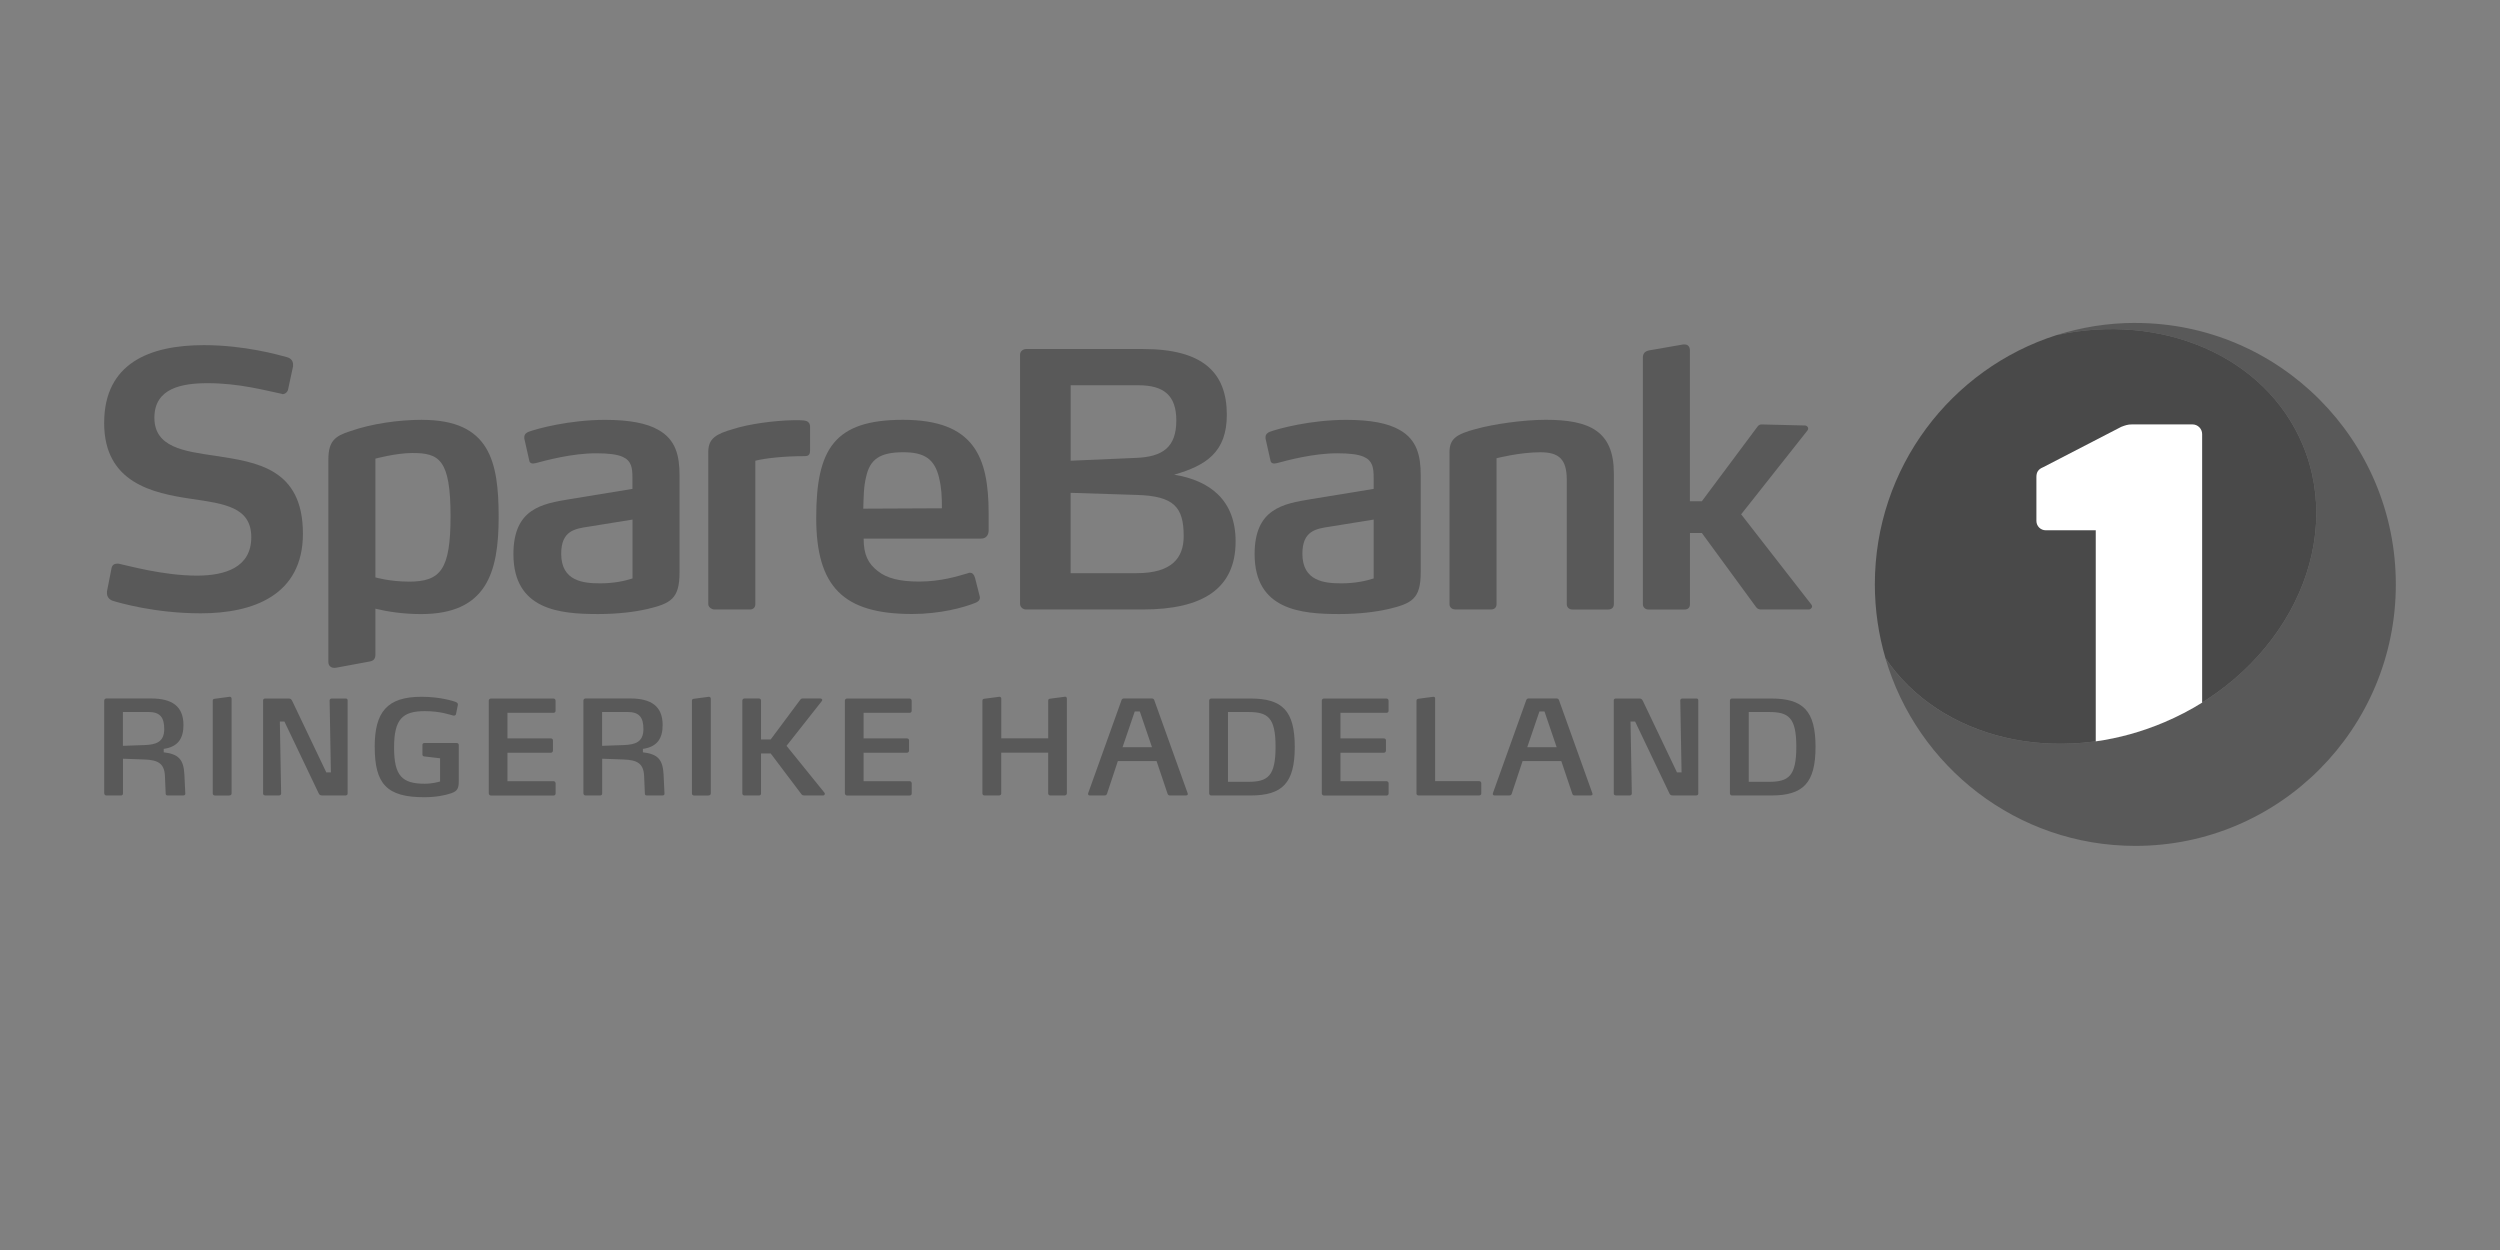 <svg width="160" height="80" viewBox="0 0 160 80" fill="none" xmlns="http://www.w3.org/2000/svg">
<rect x="0" y="0" width="160" height="80" fill="#808080" stroke="none"/>
<path d="M12.849 39.253C9.928 39.253 7.612 38.577 7.184 38.44C6.96 38.349 6.846 38.168 6.846 37.966V37.852L7.138 36.364C7.182 36.139 7.339 36.072 7.519 36.072C7.563 36.072 7.61 36.072 7.677 36.095C8.149 36.186 10.441 36.84 12.599 36.84C14.442 36.84 16.082 36.3 16.082 34.382C16.082 32.464 14.396 32.239 12.217 31.923C9.791 31.561 6.666 30.909 6.666 27.073C6.666 23.238 9.587 22.089 13.047 22.089C15.677 22.089 17.856 22.72 18.351 22.855C18.621 22.922 18.756 23.103 18.756 23.328V23.442L18.441 24.91C18.418 25.068 18.261 25.226 18.083 25.226C18.059 25.226 18.039 25.202 18.015 25.202C16.938 24.977 15.275 24.524 13.297 24.524C11.634 24.524 9.881 24.84 9.881 26.734C9.881 28.629 11.768 28.877 13.769 29.17C16.399 29.576 19.387 29.959 19.387 34.154C19.387 38.101 16.195 39.253 12.849 39.253Z" fill="#595959"/>
<path d="M41.401 38.983C40.615 39.164 39.537 39.299 38.276 39.299C35.85 39.299 32.859 39.05 32.859 35.463C32.859 32.554 34.68 32.239 36.477 31.944L40.476 31.289V30.567C40.476 29.935 40.408 29.485 39.846 29.236C39.488 29.079 38.947 29.011 38.14 29.011C36.611 29.011 34.948 29.462 34.275 29.643C34.208 29.643 34.161 29.666 34.118 29.666C34.004 29.666 33.893 29.622 33.87 29.464L33.556 28.067V27.976C33.556 27.774 33.713 27.684 33.826 27.637C34.365 27.435 36.433 26.871 38.725 26.871C40.321 26.871 41.399 27.096 42.118 27.503C43.265 28.134 43.49 29.195 43.49 30.412V36.638C43.49 38.331 42.928 38.623 41.399 38.986L41.401 38.983ZM40.481 33.253L37.694 33.703C36.773 33.838 35.917 33.973 35.917 35.44C35.917 37.2 37.333 37.334 38.413 37.334C39.29 37.334 40.009 37.177 40.481 37.019V33.253Z" fill="#595959"/>
<path d="M51.51 29.193C50.139 29.193 48.971 29.328 48.342 29.486V38.668C48.342 38.873 48.207 39.007 48.004 39.007H45.712C45.578 39.007 45.33 38.873 45.33 38.668V28.924C45.33 28.044 45.846 27.773 46.926 27.457C47.913 27.141 49.509 26.916 50.791 26.893H51.172C51.382 26.893 51.539 26.915 51.644 26.96C51.734 27.004 51.845 27.094 51.845 27.32V28.787C51.845 29.012 51.822 29.193 51.508 29.193H51.51Z" fill="#595959"/>
<path d="M63.273 33.952C63.273 34.2 63.139 34.469 62.801 34.469H55.273C55.273 35.507 55.564 36.071 56.173 36.545C56.758 37.018 57.611 37.22 58.826 37.22C60.218 37.22 61.275 36.881 61.971 36.679C62.015 36.656 62.038 36.656 62.085 36.656C62.219 36.656 62.332 36.747 62.399 36.972L62.691 38.121C62.691 38.144 62.714 38.188 62.714 38.235C62.714 38.416 62.6 38.506 62.443 38.574C61.68 38.889 60.151 39.296 58.375 39.296C53.971 39.296 52.238 37.559 52.238 33.139C52.238 28.719 53.406 26.868 57.789 26.868C60.058 26.868 61.453 27.456 62.263 28.537C63.026 29.552 63.273 30.996 63.273 32.867V33.952ZM60.105 30.59C59.813 29.35 59.138 28.944 57.812 28.944C56.307 28.944 55.678 29.394 55.43 30.522C55.273 31.154 55.273 31.809 55.25 32.554L60.282 32.531C60.282 31.809 60.259 31.201 60.102 30.592L60.105 30.59Z" fill="#595959"/>
<path d="M88.837 38.983C88.05 39.164 86.97 39.299 85.712 39.299C83.286 39.299 80.295 39.05 80.295 35.463C80.295 32.554 82.115 32.239 83.912 31.944L87.914 31.289V30.567C87.914 29.935 87.847 29.485 87.285 29.236C86.926 29.079 86.385 29.011 85.578 29.011C84.049 29.011 82.386 29.462 81.713 29.643C81.646 29.643 81.6 29.666 81.556 29.666C81.442 29.666 81.331 29.622 81.308 29.464L80.994 28.067V27.976C80.994 27.774 81.151 27.684 81.262 27.637C81.801 27.435 83.868 26.871 86.16 26.871C87.756 26.871 88.834 27.096 89.553 27.503C90.701 28.134 90.925 29.195 90.925 30.412V36.638C90.925 38.331 90.363 38.623 88.834 38.986L88.837 38.983ZM87.916 33.253L85.129 33.703C84.209 33.838 83.353 33.973 83.353 35.44C83.353 37.2 84.768 37.334 85.846 37.334C86.722 37.334 87.442 37.177 87.914 37.019V33.253H87.916Z" fill="#595959"/>
<path d="M102.947 39.008H100.631C100.428 39.008 100.273 38.873 100.273 38.669V30.705C100.273 29.396 99.778 28.945 98.587 28.945C97.238 28.945 95.779 29.328 95.779 29.328V38.666C95.779 38.87 95.645 39.005 95.441 39.005H93.149C92.925 39.005 92.768 38.87 92.768 38.666V28.943C92.768 28.086 93.193 27.791 94.454 27.455C95.599 27.139 97.488 26.867 98.927 26.867C101.735 26.867 103.287 27.589 103.287 30.296V38.666C103.287 38.87 103.153 39.005 102.949 39.005L102.947 39.008Z" fill="#595959"/>
<path d="M115.976 38.802C115.976 38.893 115.886 39.007 115.752 39.007H112.741C112.627 39.007 112.516 39.007 112.403 38.872L108.92 34.113H108.157V38.67C108.157 38.875 108.043 39.009 107.819 39.009H105.504C105.302 39.009 105.143 38.875 105.143 38.67V22.902C105.143 22.63 105.256 22.495 105.524 22.428L107.726 22.045H107.816C108.02 22.045 108.154 22.18 108.154 22.428V32.081H108.917L112.467 27.322C112.558 27.187 112.648 27.164 112.759 27.164L115.499 27.231C115.657 27.231 115.724 27.345 115.724 27.433C115.724 27.477 115.701 27.5 115.68 27.547L111.434 32.917L115.927 38.691C115.951 38.714 115.971 38.758 115.971 38.805L115.976 38.802Z" fill="#595959"/>
<path d="M27.015 26.868C25.509 26.868 23.779 27.117 22.431 27.59C21.42 27.906 21.016 28.245 21.016 29.417V42.381C21.016 42.606 21.191 42.79 21.516 42.733C21.841 42.676 23.645 42.339 23.645 42.339C23.916 42.295 24.027 42.158 24.027 41.889V38.957C24.824 39.151 25.829 39.301 26.948 39.301C31.128 39.301 31.914 36.661 31.914 33.097C31.914 29.534 31.352 26.871 27.015 26.871V26.868ZM26.162 37.223C24.948 37.223 24.027 36.954 24.027 36.954V29.353C24.027 29.353 25.352 28.993 26.386 28.993C28.093 28.993 28.835 29.376 28.835 33.03C28.835 36.459 28.206 37.225 26.162 37.225V37.223Z" fill="#595959"/>
<path d="M73.15 39.007H65.665C65.461 39.007 65.283 38.849 65.283 38.648V22.698C65.283 22.496 65.464 22.338 65.665 22.338H73.17C76.971 22.338 78.517 23.834 78.517 26.543C78.517 28.935 77.195 29.791 75.148 30.379C77.422 30.754 79.079 31.994 79.079 34.654C79.079 37.677 76.968 39.007 73.147 39.007H73.15ZM72.858 24.659H68.522V29.486L72.701 29.305C74.408 29.238 75.284 28.629 75.284 26.913C75.284 25.335 74.521 24.657 72.858 24.657V24.659ZM72.745 31.675L68.519 31.541V36.683H72.745C75.014 36.683 75.756 35.692 75.756 34.315C75.756 32.465 75.15 31.743 72.745 31.675Z" fill="#595959"/>
<path d="M6.67 50.784V44.837C6.67 44.762 6.729 44.702 6.804 44.702H9.674C11.004 44.702 11.741 45.197 11.741 46.4C11.741 47.249 11.406 47.795 10.478 47.929V48.147C11.414 48.263 11.749 48.584 11.801 49.565L11.86 50.8C11.86 50.867 11.811 50.908 11.734 50.908H10.731C10.648 50.908 10.604 50.875 10.604 50.8L10.555 49.648C10.514 48.833 10.078 48.641 9.251 48.608L7.871 48.558V50.784C7.871 50.859 7.822 50.911 7.737 50.911H6.809C6.734 50.911 6.675 50.859 6.675 50.784H6.67ZM10.511 46.659C10.511 45.929 10.261 45.566 9.491 45.566H7.866V47.733L9.256 47.684C9.975 47.658 10.511 47.5 10.511 46.659Z" fill="#595959"/>
<path d="M14.678 50.912H13.749C13.675 50.912 13.615 50.86 13.615 50.785V44.838C13.615 44.763 13.664 44.729 13.742 44.721L14.695 44.594C14.778 44.587 14.822 44.654 14.822 44.711V50.782C14.822 50.857 14.763 50.909 14.68 50.909L14.678 50.912Z" fill="#595959"/>
<path d="M18.699 44.855L20.883 49.433H21.177L21.095 44.822C21.095 44.754 21.154 44.705 21.229 44.705H22.131C22.214 44.705 22.247 44.754 22.247 44.822V50.792C22.247 50.841 22.214 50.908 22.121 50.908H20.615C20.489 50.908 20.44 50.867 20.388 50.758L18.204 46.18H17.91L17.993 50.792C17.993 50.859 17.934 50.908 17.859 50.908H16.972C16.897 50.908 16.838 50.857 16.838 50.792V44.822C16.838 44.772 16.871 44.705 16.964 44.705H18.47C18.596 44.705 18.645 44.746 18.697 44.855H18.699Z" fill="#595959"/>
<path d="M23.98 47.811C23.98 45.569 24.767 44.594 26.976 44.594C28.191 44.594 29.018 44.871 29.16 44.922C29.276 44.974 29.32 45.023 29.302 45.124L29.186 45.696C29.171 45.789 29.093 45.805 29.011 45.797C28.802 45.748 28.198 45.513 27.188 45.513C25.757 45.513 25.221 46.025 25.221 47.839C25.221 49.653 25.731 50.158 27.177 50.158C27.703 50.158 28.057 50.041 28.165 50.016V48.53L27.144 48.411C27.085 48.403 27.036 48.362 27.036 48.302V47.663C27.036 47.604 27.085 47.554 27.152 47.554H29.235C29.31 47.554 29.361 47.606 29.361 47.681V49.982C29.361 50.435 29.294 50.629 28.869 50.771C28.467 50.906 27.899 51.022 27.136 51.022C24.751 51.022 23.983 50.166 23.983 47.813L23.98 47.811Z" fill="#595959"/>
<path d="M31.281 50.776V44.84C31.281 44.765 31.348 44.705 31.423 44.705H35.422C35.497 44.705 35.556 44.765 35.556 44.84V45.494C35.556 45.569 35.497 45.621 35.422 45.621H32.478V47.259H35.254C35.329 47.259 35.388 47.301 35.388 47.386V48.041C35.388 48.116 35.329 48.176 35.254 48.176H32.478V49.998H35.432C35.499 49.998 35.559 50.057 35.559 50.132V50.787C35.559 50.862 35.499 50.914 35.432 50.914H31.426C31.343 50.914 31.284 50.854 31.284 50.779L31.281 50.776Z" fill="#595959"/>
<path d="M37.338 50.784V44.837C37.338 44.762 37.397 44.702 37.472 44.702H40.342C41.672 44.702 42.409 45.197 42.409 46.4C42.409 47.249 42.074 47.795 41.146 47.929V48.147C42.082 48.263 42.417 48.584 42.469 49.565L42.528 50.8C42.528 50.867 42.479 50.908 42.402 50.908H41.399C41.316 50.908 41.272 50.875 41.272 50.8L41.223 49.648C41.182 48.833 40.746 48.641 39.919 48.608L38.539 48.558V50.784C38.539 50.859 38.49 50.911 38.405 50.911H37.477C37.402 50.911 37.343 50.859 37.343 50.784H37.338ZM41.179 46.659C41.179 45.929 40.929 45.566 40.158 45.566H38.534V47.733L39.924 47.684C40.643 47.658 41.179 47.5 41.179 46.659Z" fill="#595959"/>
<path d="M45.345 50.912H44.417C44.343 50.912 44.283 50.86 44.283 50.785V44.838C44.283 44.763 44.332 44.729 44.41 44.721L45.364 44.594C45.446 44.587 45.49 44.654 45.49 44.711V50.782C45.49 50.857 45.431 50.909 45.348 50.909L45.345 50.912Z" fill="#595959"/>
<path d="M51.228 44.769C51.261 44.728 51.302 44.702 51.377 44.702H52.506C52.581 44.702 52.674 44.777 52.589 44.878L50.338 47.733L52.764 50.732C52.782 50.758 52.79 50.784 52.79 50.8C52.79 50.859 52.741 50.908 52.69 50.908H51.46C51.385 50.908 51.333 50.882 51.3 50.841L49.325 48.222H48.706V50.784C48.706 50.859 48.657 50.911 48.572 50.911H47.644C47.569 50.911 47.51 50.859 47.51 50.784V44.837C47.51 44.762 47.569 44.702 47.644 44.702H48.572C48.654 44.702 48.706 44.762 48.706 44.837V47.324H49.325L51.225 44.772L51.228 44.769Z" fill="#595959"/>
<path d="M54.072 50.776V44.84C54.072 44.765 54.139 44.705 54.214 44.705H58.213C58.288 44.705 58.347 44.765 58.347 44.84V45.494C58.347 45.569 58.288 45.621 58.213 45.621H55.269V47.259H58.045C58.12 47.259 58.179 47.301 58.179 47.386V48.041C58.179 48.116 58.12 48.176 58.045 48.176H55.269V49.998H58.223C58.29 49.998 58.35 50.057 58.35 50.132V50.787C58.35 50.862 58.29 50.914 58.223 50.914H54.217C54.134 50.914 54.075 50.854 54.075 50.779L54.072 50.776Z" fill="#595959"/>
<path d="M68.145 50.91H67.217C67.142 50.91 67.083 50.851 67.083 50.784V48.172H64.079V50.784C64.079 50.859 64.02 50.91 63.937 50.91H63.009C62.934 50.91 62.875 50.859 62.875 50.784V44.836C62.875 44.761 62.924 44.728 63.001 44.72L63.955 44.593C64.038 44.585 64.082 44.653 64.082 44.709V47.254H67.085V44.834C67.085 44.759 67.134 44.725 67.201 44.717L68.163 44.59C68.246 44.583 68.279 44.65 68.279 44.707V50.778C68.279 50.846 68.22 50.905 68.145 50.905V50.91Z" fill="#595959"/>
<path d="M69.645 50.758L71.78 44.803C71.795 44.744 71.862 44.702 71.914 44.702H73.729C73.788 44.702 73.855 44.744 73.871 44.803L76.006 50.758C76.047 50.851 75.998 50.908 75.913 50.908H74.866C74.791 50.908 74.75 50.867 74.724 50.8L74.02 48.708H71.543L70.849 50.8C70.823 50.867 70.782 50.908 70.7 50.908H69.738C69.645 50.908 69.622 50.833 69.645 50.758ZM72.95 45.535H72.623L71.844 47.821H73.727L72.948 45.535H72.95Z" fill="#595959"/>
<path d="M80.029 50.911H77.521C77.446 50.911 77.387 50.852 77.387 50.776V44.84C77.387 44.765 77.446 44.705 77.521 44.705H80.029C82.079 44.705 82.865 45.494 82.865 47.803C82.865 50.111 82.079 50.911 80.029 50.911ZM79.888 45.569H78.591V50.036H79.888C81.143 50.036 81.636 49.674 81.636 47.795C81.636 45.916 81.143 45.569 79.888 45.569Z" fill="#595959"/>
<path d="M84.594 50.776V44.84C84.594 44.765 84.661 44.705 84.736 44.705H88.734C88.809 44.705 88.868 44.765 88.868 44.84V45.494C88.868 45.569 88.809 45.621 88.734 45.621H85.79V47.259H88.567C88.642 47.259 88.701 47.301 88.701 47.386V48.041C88.701 48.116 88.642 48.176 88.567 48.176H85.79V49.998H88.745C88.812 49.998 88.871 50.057 88.871 50.132V50.787C88.871 50.862 88.812 50.914 88.745 50.914H84.738C84.656 50.914 84.596 50.854 84.596 50.779L84.594 50.776Z" fill="#595959"/>
<path d="M90.655 50.785V44.848C90.655 44.773 90.688 44.739 90.771 44.721L91.733 44.594C91.815 44.587 91.849 44.644 91.849 44.703V49.993H94.669C94.744 49.993 94.803 50.053 94.803 50.128V50.782C94.803 50.858 94.744 50.909 94.669 50.909H90.786C90.712 50.909 90.652 50.858 90.652 50.782L90.655 50.785Z" fill="#595959"/>
<path d="M95.547 50.758L97.682 44.803C97.698 44.744 97.765 44.702 97.816 44.702H99.631C99.691 44.702 99.758 44.744 99.773 44.803L101.908 50.758C101.949 50.851 101.9 50.908 101.815 50.908H100.768C100.694 50.908 100.652 50.867 100.627 50.8L99.923 48.708H97.445L96.751 50.8C96.726 50.867 96.684 50.908 96.602 50.908H95.64C95.547 50.908 95.524 50.833 95.547 50.758ZM98.85 45.535H98.523L97.744 47.821H99.626L98.848 45.535H98.85Z" fill="#595959"/>
<path d="M105.143 44.855L107.327 49.433H107.62L107.538 44.822C107.538 44.754 107.597 44.705 107.672 44.705H108.574C108.657 44.705 108.69 44.754 108.69 44.822V50.792C108.69 50.841 108.657 50.908 108.564 50.908H107.058C106.932 50.908 106.883 50.867 106.832 50.758L104.648 46.18H104.354L104.436 50.792C104.436 50.859 104.377 50.908 104.302 50.908H103.415C103.341 50.908 103.281 50.857 103.281 50.792V44.822C103.281 44.772 103.315 44.705 103.408 44.705H104.913C105.04 44.705 105.089 44.746 105.14 44.855H105.143Z" fill="#595959"/>
<path d="M113.358 50.911H110.849C110.774 50.911 110.715 50.852 110.715 50.776V44.84C110.715 44.765 110.774 44.705 110.849 44.705H113.358C115.407 44.705 116.194 45.494 116.194 47.803C116.194 50.111 115.407 50.911 113.358 50.911ZM113.216 45.569H111.919V50.036H113.216C114.471 50.036 114.964 49.674 114.964 47.795C114.964 45.916 114.471 45.569 113.216 45.569Z" fill="#595959"/>
<path d="M136.662 20.666C134.901 20.666 133.204 20.943 131.611 21.45C138.319 19.991 144.966 22.762 147.361 28.443C150.13 35.009 146.168 42.969 138.51 46.223C131.642 49.139 124.136 47.276 120.666 42.123C122.698 49.067 129.087 54.137 136.662 54.137C145.869 54.137 153.333 46.645 153.333 37.403C153.333 28.161 145.869 20.669 136.662 20.669V20.666Z" fill="#595959"/>
<path d="M138.51 46.222C146.167 42.969 150.13 35.011 147.361 28.443C144.966 22.762 138.317 19.988 131.61 21.45C124.873 23.598 119.99 29.926 119.99 37.4C119.99 39.041 120.23 40.622 120.668 42.12C124.139 47.276 131.644 49.139 138.512 46.22L138.51 46.222Z" fill="#494949"/>
<path d="M140.937 44.965V27.781C140.937 27.439 140.659 27.162 140.318 27.162H136.443C136.167 27.162 136.01 27.224 135.762 27.317L130.761 29.903C130.454 30.027 130.33 30.213 130.33 30.524V33.34C130.33 33.671 130.598 33.938 130.926 33.938H134.128V47.447C135.59 47.242 137.065 46.841 138.513 46.225C139.369 45.863 140.179 45.439 140.937 44.968V44.965Z" fill="white"/>
</svg>
